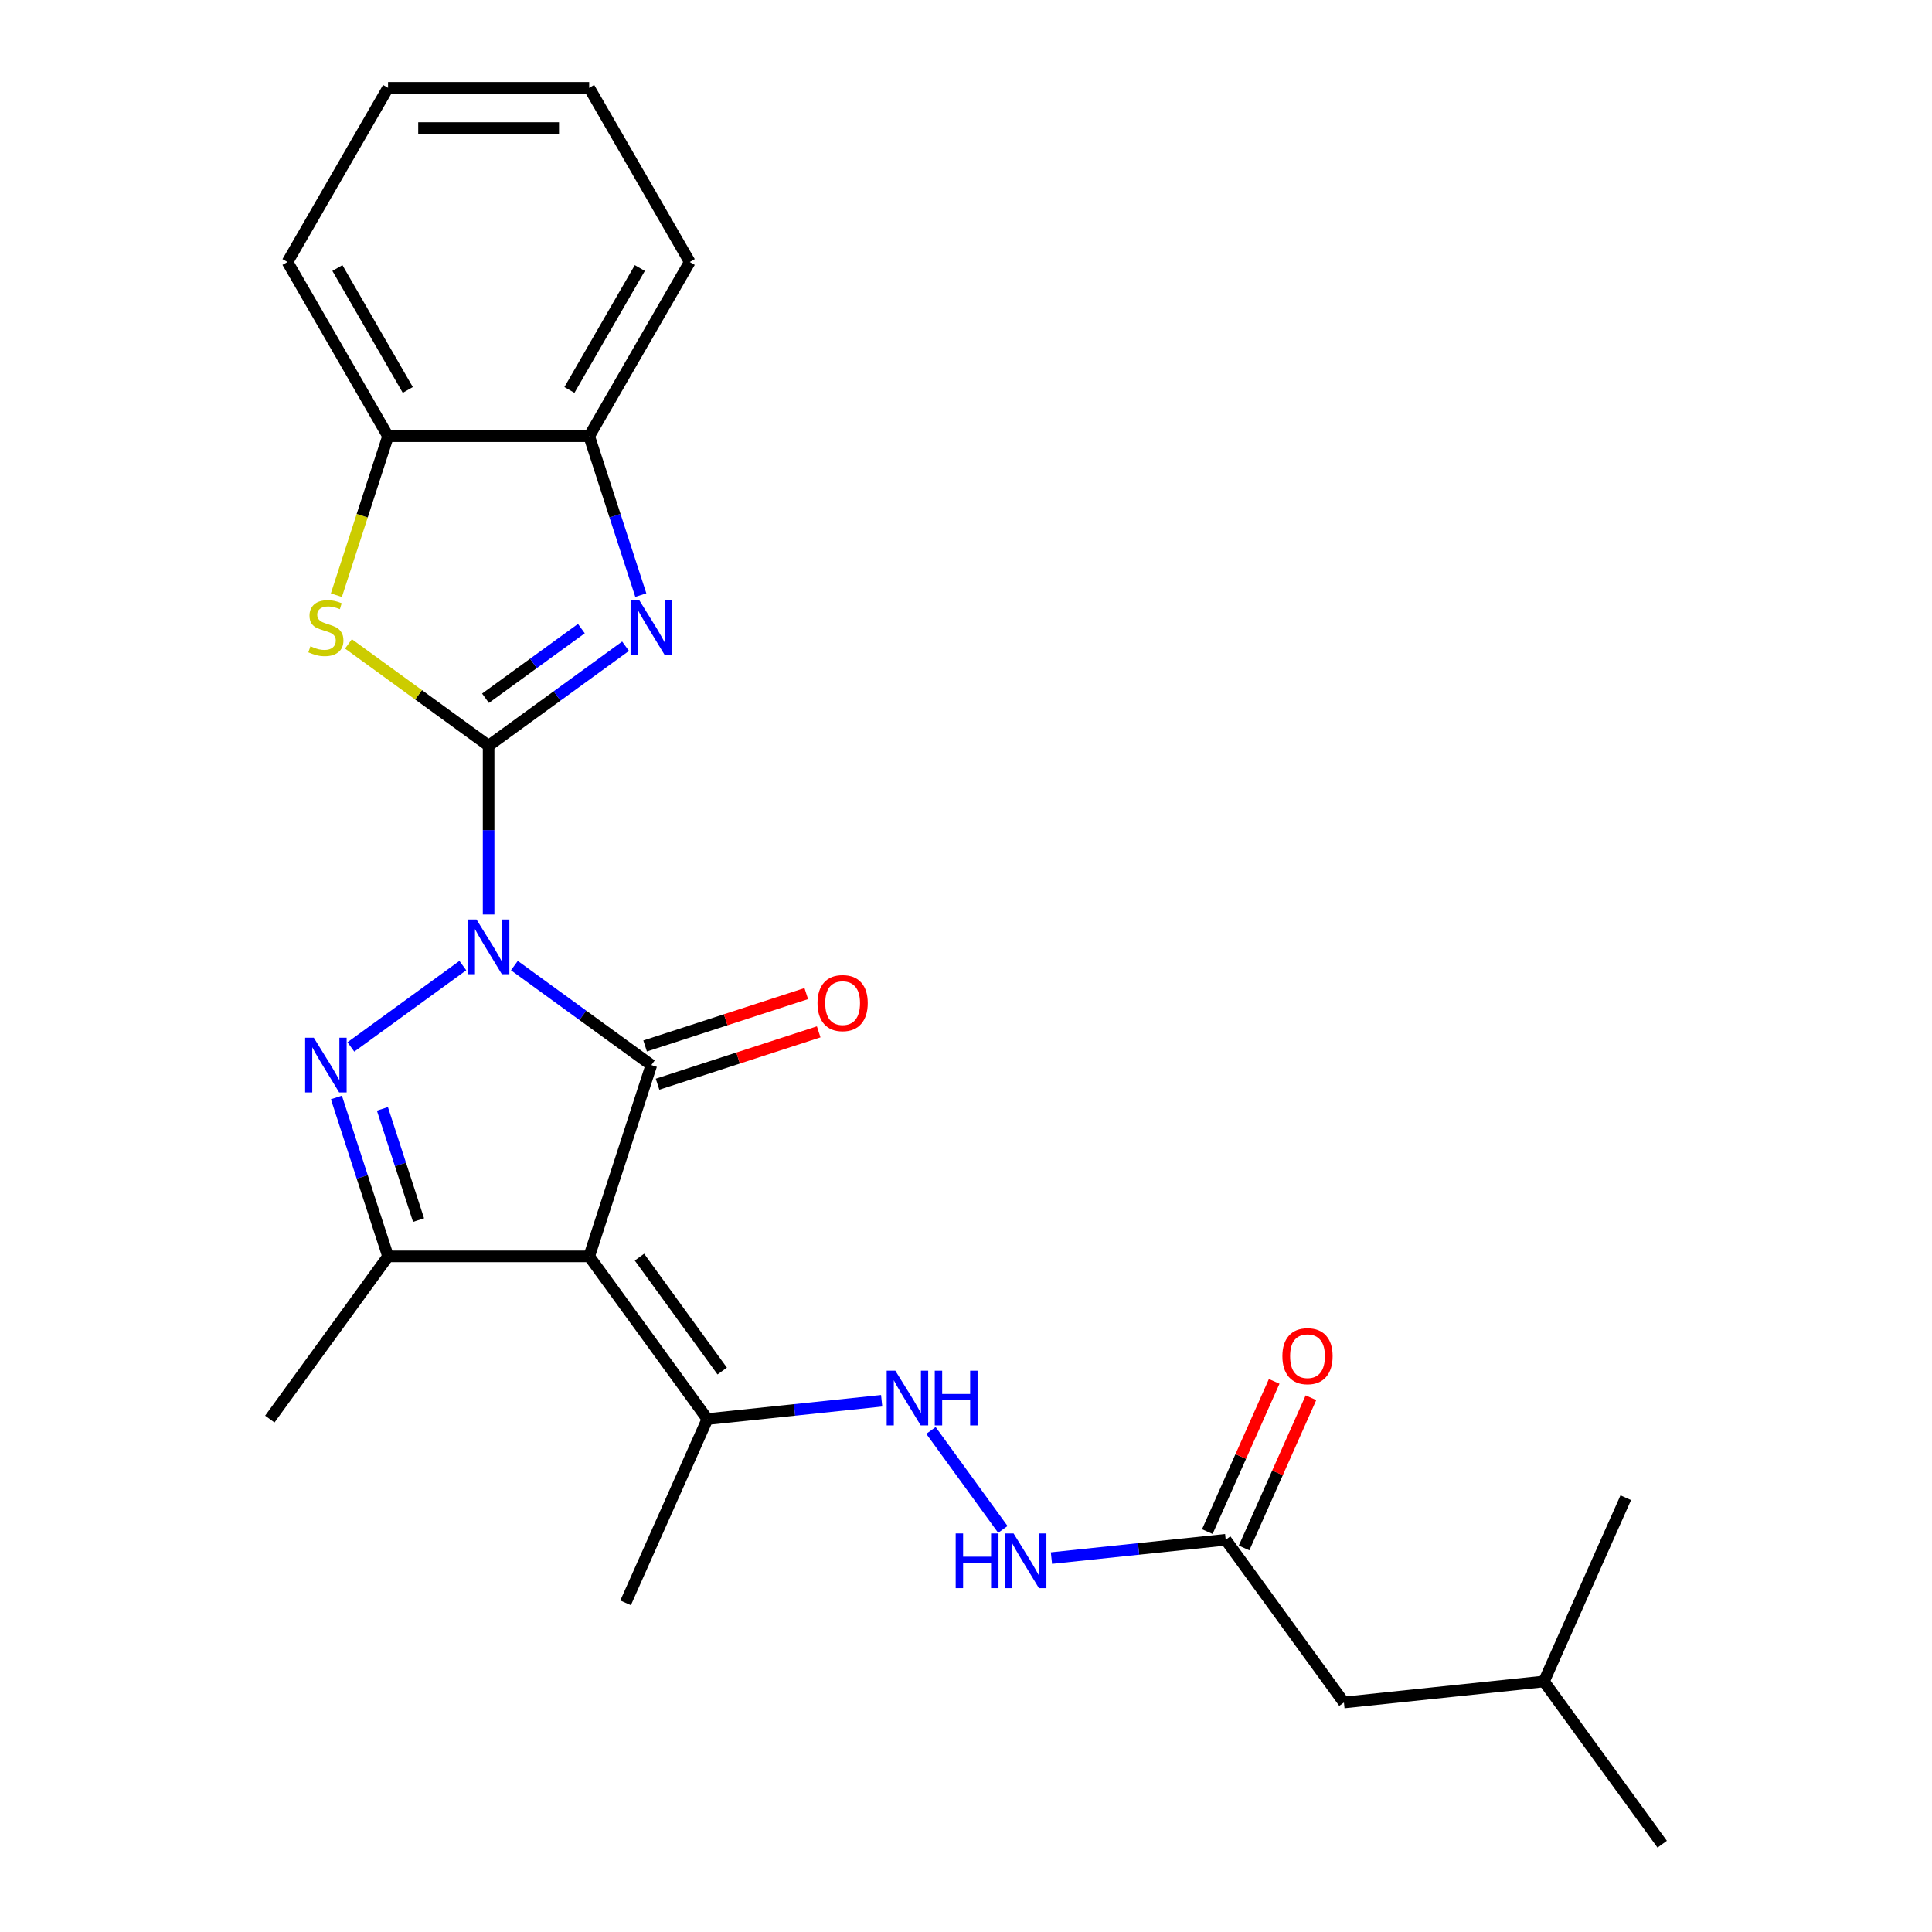 <?xml version='1.0' encoding='iso-8859-1'?>
<svg version='1.1' baseProfile='full'
              xmlns='http://www.w3.org/2000/svg'
                      xmlns:rdkit='http://www.rdkit.org/xml'
                      xmlns:xlink='http://www.w3.org/1999/xlink'
                  xml:space='preserve'
width='1000px' height='1000px' viewBox='0 0 1000 1000'>
<!-- END OF HEADER -->
<rect style='opacity:1.0;fill:#FFFFFF;stroke:none' width='1000' height='1000' x='0' y='0'> </rect>
<path class='bond-0' d='M 252.904,473.325 L 252.904,429.652' style='fill:none;fill-rule:evenodd;stroke:#0000FF;stroke-width:6px;stroke-linecap:butt;stroke-linejoin:miter;stroke-opacity:1' />
<path class='bond-0' d='M 252.904,429.652 L 252.904,385.98' style='fill:none;fill-rule:evenodd;stroke:#000000;stroke-width:6px;stroke-linecap:butt;stroke-linejoin:miter;stroke-opacity:1' />
<path class='bond-1' d='M 266.247,499.781 L 301.688,525.531' style='fill:none;fill-rule:evenodd;stroke:#0000FF;stroke-width:6px;stroke-linecap:butt;stroke-linejoin:miter;stroke-opacity:1' />
<path class='bond-1' d='M 301.688,525.531 L 337.129,551.28' style='fill:none;fill-rule:evenodd;stroke:#000000;stroke-width:6px;stroke-linecap:butt;stroke-linejoin:miter;stroke-opacity:1' />
<path class='bond-2' d='M 239.562,499.781 L 181.61,541.886' style='fill:none;fill-rule:evenodd;stroke:#0000FF;stroke-width:6px;stroke-linecap:butt;stroke-linejoin:miter;stroke-opacity:1' />
<path class='bond-4' d='M 252.904,385.98 L 288.346,360.23' style='fill:none;fill-rule:evenodd;stroke:#000000;stroke-width:6px;stroke-linecap:butt;stroke-linejoin:miter;stroke-opacity:1' />
<path class='bond-4' d='M 288.346,360.23 L 323.787,334.481' style='fill:none;fill-rule:evenodd;stroke:#0000FF;stroke-width:6px;stroke-linecap:butt;stroke-linejoin:miter;stroke-opacity:1' />
<path class='bond-4' d='M 251.298,361.41 L 276.107,343.385' style='fill:none;fill-rule:evenodd;stroke:#000000;stroke-width:6px;stroke-linecap:butt;stroke-linejoin:miter;stroke-opacity:1' />
<path class='bond-4' d='M 276.107,343.385 L 300.916,325.361' style='fill:none;fill-rule:evenodd;stroke:#0000FF;stroke-width:6px;stroke-linecap:butt;stroke-linejoin:miter;stroke-opacity:1' />
<path class='bond-6' d='M 252.904,385.98 L 216.633,359.627' style='fill:none;fill-rule:evenodd;stroke:#000000;stroke-width:6px;stroke-linecap:butt;stroke-linejoin:miter;stroke-opacity:1' />
<path class='bond-6' d='M 216.633,359.627 L 180.362,333.275' style='fill:none;fill-rule:evenodd;stroke:#CCCC00;stroke-width:6px;stroke-linecap:butt;stroke-linejoin:miter;stroke-opacity:1' />
<path class='bond-3' d='M 337.129,551.28 L 304.958,650.293' style='fill:none;fill-rule:evenodd;stroke:#000000;stroke-width:6px;stroke-linecap:butt;stroke-linejoin:miter;stroke-opacity:1' />
<path class='bond-11' d='M 340.346,561.181 L 382.051,547.631' style='fill:none;fill-rule:evenodd;stroke:#000000;stroke-width:6px;stroke-linecap:butt;stroke-linejoin:miter;stroke-opacity:1' />
<path class='bond-11' d='M 382.051,547.631 L 423.756,534.08' style='fill:none;fill-rule:evenodd;stroke:#FF0000;stroke-width:6px;stroke-linecap:butt;stroke-linejoin:miter;stroke-opacity:1' />
<path class='bond-11' d='M 333.912,541.379 L 375.617,527.828' style='fill:none;fill-rule:evenodd;stroke:#000000;stroke-width:6px;stroke-linecap:butt;stroke-linejoin:miter;stroke-opacity:1' />
<path class='bond-11' d='M 375.617,527.828 L 417.322,514.278' style='fill:none;fill-rule:evenodd;stroke:#FF0000;stroke-width:6px;stroke-linecap:butt;stroke-linejoin:miter;stroke-opacity:1' />
<path class='bond-5' d='M 174.126,568.043 L 187.488,609.168' style='fill:none;fill-rule:evenodd;stroke:#0000FF;stroke-width:6px;stroke-linecap:butt;stroke-linejoin:miter;stroke-opacity:1' />
<path class='bond-5' d='M 187.488,609.168 L 200.851,650.293' style='fill:none;fill-rule:evenodd;stroke:#000000;stroke-width:6px;stroke-linecap:butt;stroke-linejoin:miter;stroke-opacity:1' />
<path class='bond-5' d='M 197.937,573.946 L 207.291,602.734' style='fill:none;fill-rule:evenodd;stroke:#0000FF;stroke-width:6px;stroke-linecap:butt;stroke-linejoin:miter;stroke-opacity:1' />
<path class='bond-5' d='M 207.291,602.734 L 216.644,631.521' style='fill:none;fill-rule:evenodd;stroke:#000000;stroke-width:6px;stroke-linecap:butt;stroke-linejoin:miter;stroke-opacity:1' />
<path class='bond-7' d='M 304.958,650.293 L 366.151,734.517' style='fill:none;fill-rule:evenodd;stroke:#000000;stroke-width:6px;stroke-linecap:butt;stroke-linejoin:miter;stroke-opacity:1' />
<path class='bond-7' d='M 330.982,650.688 L 373.817,709.645' style='fill:none;fill-rule:evenodd;stroke:#000000;stroke-width:6px;stroke-linecap:butt;stroke-linejoin:miter;stroke-opacity:1' />
<path class='bond-25' d='M 304.958,650.293 L 200.851,650.293' style='fill:none;fill-rule:evenodd;stroke:#000000;stroke-width:6px;stroke-linecap:butt;stroke-linejoin:miter;stroke-opacity:1' />
<path class='bond-8' d='M 331.683,308.024 L 318.321,266.899' style='fill:none;fill-rule:evenodd;stroke:#0000FF;stroke-width:6px;stroke-linecap:butt;stroke-linejoin:miter;stroke-opacity:1' />
<path class='bond-8' d='M 318.321,266.899 L 304.958,225.774' style='fill:none;fill-rule:evenodd;stroke:#000000;stroke-width:6px;stroke-linecap:butt;stroke-linejoin:miter;stroke-opacity:1' />
<path class='bond-16' d='M 200.851,650.293 L 139.658,734.517' style='fill:none;fill-rule:evenodd;stroke:#000000;stroke-width:6px;stroke-linecap:butt;stroke-linejoin:miter;stroke-opacity:1' />
<path class='bond-9' d='M 174.113,308.064 L 187.482,266.919' style='fill:none;fill-rule:evenodd;stroke:#CCCC00;stroke-width:6px;stroke-linecap:butt;stroke-linejoin:miter;stroke-opacity:1' />
<path class='bond-9' d='M 187.482,266.919 L 200.851,225.774' style='fill:none;fill-rule:evenodd;stroke:#000000;stroke-width:6px;stroke-linecap:butt;stroke-linejoin:miter;stroke-opacity:1' />
<path class='bond-10' d='M 366.151,734.517 L 411.249,729.778' style='fill:none;fill-rule:evenodd;stroke:#000000;stroke-width:6px;stroke-linecap:butt;stroke-linejoin:miter;stroke-opacity:1' />
<path class='bond-10' d='M 411.249,729.778 L 456.346,725.038' style='fill:none;fill-rule:evenodd;stroke:#0000FF;stroke-width:6px;stroke-linecap:butt;stroke-linejoin:miter;stroke-opacity:1' />
<path class='bond-17' d='M 366.151,734.517 L 323.807,829.625' style='fill:none;fill-rule:evenodd;stroke:#000000;stroke-width:6px;stroke-linecap:butt;stroke-linejoin:miter;stroke-opacity:1' />
<path class='bond-18' d='M 304.958,225.774 L 357.012,135.614' style='fill:none;fill-rule:evenodd;stroke:#000000;stroke-width:6px;stroke-linecap:butt;stroke-linejoin:miter;stroke-opacity:1' />
<path class='bond-18' d='M 294.734,201.84 L 331.172,138.728' style='fill:none;fill-rule:evenodd;stroke:#000000;stroke-width:6px;stroke-linecap:butt;stroke-linejoin:miter;stroke-opacity:1' />
<path class='bond-26' d='M 304.958,225.774 L 200.851,225.774' style='fill:none;fill-rule:evenodd;stroke:#000000;stroke-width:6px;stroke-linecap:butt;stroke-linejoin:miter;stroke-opacity:1' />
<path class='bond-19' d='M 200.851,225.774 L 148.797,135.614' style='fill:none;fill-rule:evenodd;stroke:#000000;stroke-width:6px;stroke-linecap:butt;stroke-linejoin:miter;stroke-opacity:1' />
<path class='bond-19' d='M 211.075,201.84 L 174.637,138.728' style='fill:none;fill-rule:evenodd;stroke:#000000;stroke-width:6px;stroke-linecap:butt;stroke-linejoin:miter;stroke-opacity:1' />
<path class='bond-13' d='M 481.867,740.398 L 519.079,791.615' style='fill:none;fill-rule:evenodd;stroke:#0000FF;stroke-width:6px;stroke-linecap:butt;stroke-linejoin:miter;stroke-opacity:1' />
<path class='bond-12' d='M 634.419,796.978 L 589.322,801.718' style='fill:none;fill-rule:evenodd;stroke:#000000;stroke-width:6px;stroke-linecap:butt;stroke-linejoin:miter;stroke-opacity:1' />
<path class='bond-12' d='M 589.322,801.718 L 544.224,806.458' style='fill:none;fill-rule:evenodd;stroke:#0000FF;stroke-width:6px;stroke-linecap:butt;stroke-linejoin:miter;stroke-opacity:1' />
<path class='bond-14' d='M 643.93,801.212 L 661.237,762.34' style='fill:none;fill-rule:evenodd;stroke:#000000;stroke-width:6px;stroke-linecap:butt;stroke-linejoin:miter;stroke-opacity:1' />
<path class='bond-14' d='M 661.237,762.34 L 678.544,723.468' style='fill:none;fill-rule:evenodd;stroke:#FF0000;stroke-width:6px;stroke-linecap:butt;stroke-linejoin:miter;stroke-opacity:1' />
<path class='bond-14' d='M 624.908,792.743 L 642.215,753.871' style='fill:none;fill-rule:evenodd;stroke:#000000;stroke-width:6px;stroke-linecap:butt;stroke-linejoin:miter;stroke-opacity:1' />
<path class='bond-14' d='M 642.215,753.871 L 659.522,714.999' style='fill:none;fill-rule:evenodd;stroke:#FF0000;stroke-width:6px;stroke-linecap:butt;stroke-linejoin:miter;stroke-opacity:1' />
<path class='bond-15' d='M 634.419,796.978 L 695.612,881.203' style='fill:none;fill-rule:evenodd;stroke:#000000;stroke-width:6px;stroke-linecap:butt;stroke-linejoin:miter;stroke-opacity:1' />
<path class='bond-20' d='M 695.612,881.203 L 799.149,870.321' style='fill:none;fill-rule:evenodd;stroke:#000000;stroke-width:6px;stroke-linecap:butt;stroke-linejoin:miter;stroke-opacity:1' />
<path class='bond-24' d='M 357.012,135.614 L 304.958,45.455' style='fill:none;fill-rule:evenodd;stroke:#000000;stroke-width:6px;stroke-linecap:butt;stroke-linejoin:miter;stroke-opacity:1' />
<path class='bond-23' d='M 148.797,135.614 L 200.851,45.455' style='fill:none;fill-rule:evenodd;stroke:#000000;stroke-width:6px;stroke-linecap:butt;stroke-linejoin:miter;stroke-opacity:1' />
<path class='bond-21' d='M 799.149,870.321 L 860.342,954.545' style='fill:none;fill-rule:evenodd;stroke:#000000;stroke-width:6px;stroke-linecap:butt;stroke-linejoin:miter;stroke-opacity:1' />
<path class='bond-22' d='M 799.149,870.321 L 841.494,775.213' style='fill:none;fill-rule:evenodd;stroke:#000000;stroke-width:6px;stroke-linecap:butt;stroke-linejoin:miter;stroke-opacity:1' />
<path class='bond-27' d='M 200.851,45.455 L 304.958,45.455' style='fill:none;fill-rule:evenodd;stroke:#000000;stroke-width:6px;stroke-linecap:butt;stroke-linejoin:miter;stroke-opacity:1' />
<path class='bond-27' d='M 216.467,66.276 L 289.342,66.276' style='fill:none;fill-rule:evenodd;stroke:#000000;stroke-width:6px;stroke-linecap:butt;stroke-linejoin:miter;stroke-opacity:1' />
<path  class='atom-0' d='M 246.644 475.927
L 255.924 490.927
Q 256.844 492.407, 258.324 495.087
Q 259.804 497.767, 259.884 497.927
L 259.884 475.927
L 263.644 475.927
L 263.644 504.247
L 259.764 504.247
L 249.804 487.847
Q 248.644 485.927, 247.404 483.727
Q 246.204 481.527, 245.844 480.847
L 245.844 504.247
L 242.164 504.247
L 242.164 475.927
L 246.644 475.927
' fill='#0000FF'/>
<path  class='atom-3' d='M 162.42 537.12
L 171.7 552.12
Q 172.62 553.6, 174.1 556.28
Q 175.58 558.96, 175.66 559.12
L 175.66 537.12
L 179.42 537.12
L 179.42 565.44
L 175.54 565.44
L 165.58 549.04
Q 164.42 547.12, 163.18 544.92
Q 161.98 542.72, 161.62 542.04
L 161.62 565.44
L 157.94 565.44
L 157.94 537.12
L 162.42 537.12
' fill='#0000FF'/>
<path  class='atom-5' d='M 330.869 310.627
L 340.149 325.627
Q 341.069 327.107, 342.549 329.787
Q 344.029 332.467, 344.109 332.627
L 344.109 310.627
L 347.869 310.627
L 347.869 338.947
L 343.989 338.947
L 334.029 322.547
Q 332.869 320.627, 331.629 318.427
Q 330.429 316.227, 330.069 315.547
L 330.069 338.947
L 326.389 338.947
L 326.389 310.627
L 330.869 310.627
' fill='#0000FF'/>
<path  class='atom-7' d='M 160.68 334.507
Q 161 334.627, 162.32 335.187
Q 163.64 335.747, 165.08 336.107
Q 166.56 336.427, 168 336.427
Q 170.68 336.427, 172.24 335.147
Q 173.8 333.827, 173.8 331.547
Q 173.8 329.987, 173 329.027
Q 172.24 328.067, 171.04 327.547
Q 169.84 327.027, 167.84 326.427
Q 165.32 325.667, 163.8 324.947
Q 162.32 324.227, 161.24 322.707
Q 160.2 321.187, 160.2 318.627
Q 160.2 315.067, 162.6 312.867
Q 165.04 310.667, 169.84 310.667
Q 173.12 310.667, 176.84 312.227
L 175.92 315.307
Q 172.52 313.907, 169.96 313.907
Q 167.2 313.907, 165.68 315.067
Q 164.16 316.187, 164.2 318.147
Q 164.2 319.667, 164.96 320.587
Q 165.76 321.507, 166.88 322.027
Q 168.04 322.547, 169.96 323.147
Q 172.52 323.947, 174.04 324.747
Q 175.56 325.547, 176.64 327.187
Q 177.76 328.787, 177.76 331.547
Q 177.76 335.467, 175.12 337.587
Q 172.52 339.667, 168.16 339.667
Q 165.64 339.667, 163.72 339.107
Q 161.84 338.587, 159.6 337.667
L 160.68 334.507
' fill='#CCCC00'/>
<path  class='atom-11' d='M 463.429 709.475
L 472.709 724.475
Q 473.629 725.955, 475.109 728.635
Q 476.589 731.315, 476.669 731.475
L 476.669 709.475
L 480.429 709.475
L 480.429 737.795
L 476.549 737.795
L 466.589 721.395
Q 465.429 719.475, 464.189 717.275
Q 462.989 715.075, 462.629 714.395
L 462.629 737.795
L 458.949 737.795
L 458.949 709.475
L 463.429 709.475
' fill='#0000FF'/>
<path  class='atom-11' d='M 483.829 709.475
L 487.669 709.475
L 487.669 721.515
L 502.149 721.515
L 502.149 709.475
L 505.989 709.475
L 505.989 737.795
L 502.149 737.795
L 502.149 724.715
L 487.669 724.715
L 487.669 737.795
L 483.829 737.795
L 483.829 709.475
' fill='#0000FF'/>
<path  class='atom-12' d='M 423.142 519.189
Q 423.142 512.389, 426.502 508.589
Q 429.862 504.789, 436.142 504.789
Q 442.422 504.789, 445.782 508.589
Q 449.142 512.389, 449.142 519.189
Q 449.142 526.069, 445.742 529.989
Q 442.342 533.869, 436.142 533.869
Q 429.902 533.869, 426.502 529.989
Q 423.142 526.109, 423.142 519.189
M 436.142 530.669
Q 440.462 530.669, 442.782 527.789
Q 445.142 524.869, 445.142 519.189
Q 445.142 513.629, 442.782 510.829
Q 440.462 507.989, 436.142 507.989
Q 431.822 507.989, 429.462 510.789
Q 427.142 513.589, 427.142 519.189
Q 427.142 524.909, 429.462 527.789
Q 431.822 530.669, 436.142 530.669
' fill='#FF0000'/>
<path  class='atom-14' d='M 494.662 793.7
L 498.502 793.7
L 498.502 805.74
L 512.982 805.74
L 512.982 793.7
L 516.822 793.7
L 516.822 822.02
L 512.982 822.02
L 512.982 808.94
L 498.502 808.94
L 498.502 822.02
L 494.662 822.02
L 494.662 793.7
' fill='#0000FF'/>
<path  class='atom-14' d='M 524.622 793.7
L 533.902 808.7
Q 534.822 810.18, 536.302 812.86
Q 537.782 815.54, 537.862 815.7
L 537.862 793.7
L 541.622 793.7
L 541.622 822.02
L 537.742 822.02
L 527.782 805.62
Q 526.622 803.7, 525.382 801.5
Q 524.182 799.3, 523.822 798.62
L 523.822 822.02
L 520.142 822.02
L 520.142 793.7
L 524.622 793.7
' fill='#0000FF'/>
<path  class='atom-15' d='M 663.763 701.951
Q 663.763 695.151, 667.123 691.351
Q 670.483 687.551, 676.763 687.551
Q 683.043 687.551, 686.403 691.351
Q 689.763 695.151, 689.763 701.951
Q 689.763 708.831, 686.363 712.751
Q 682.963 716.631, 676.763 716.631
Q 670.523 716.631, 667.123 712.751
Q 663.763 708.871, 663.763 701.951
M 676.763 713.431
Q 681.083 713.431, 683.403 710.551
Q 685.763 707.631, 685.763 701.951
Q 685.763 696.391, 683.403 693.591
Q 681.083 690.751, 676.763 690.751
Q 672.443 690.751, 670.083 693.551
Q 667.763 696.351, 667.763 701.951
Q 667.763 707.671, 670.083 710.551
Q 672.443 713.431, 676.763 713.431
' fill='#FF0000'/>
</svg>
